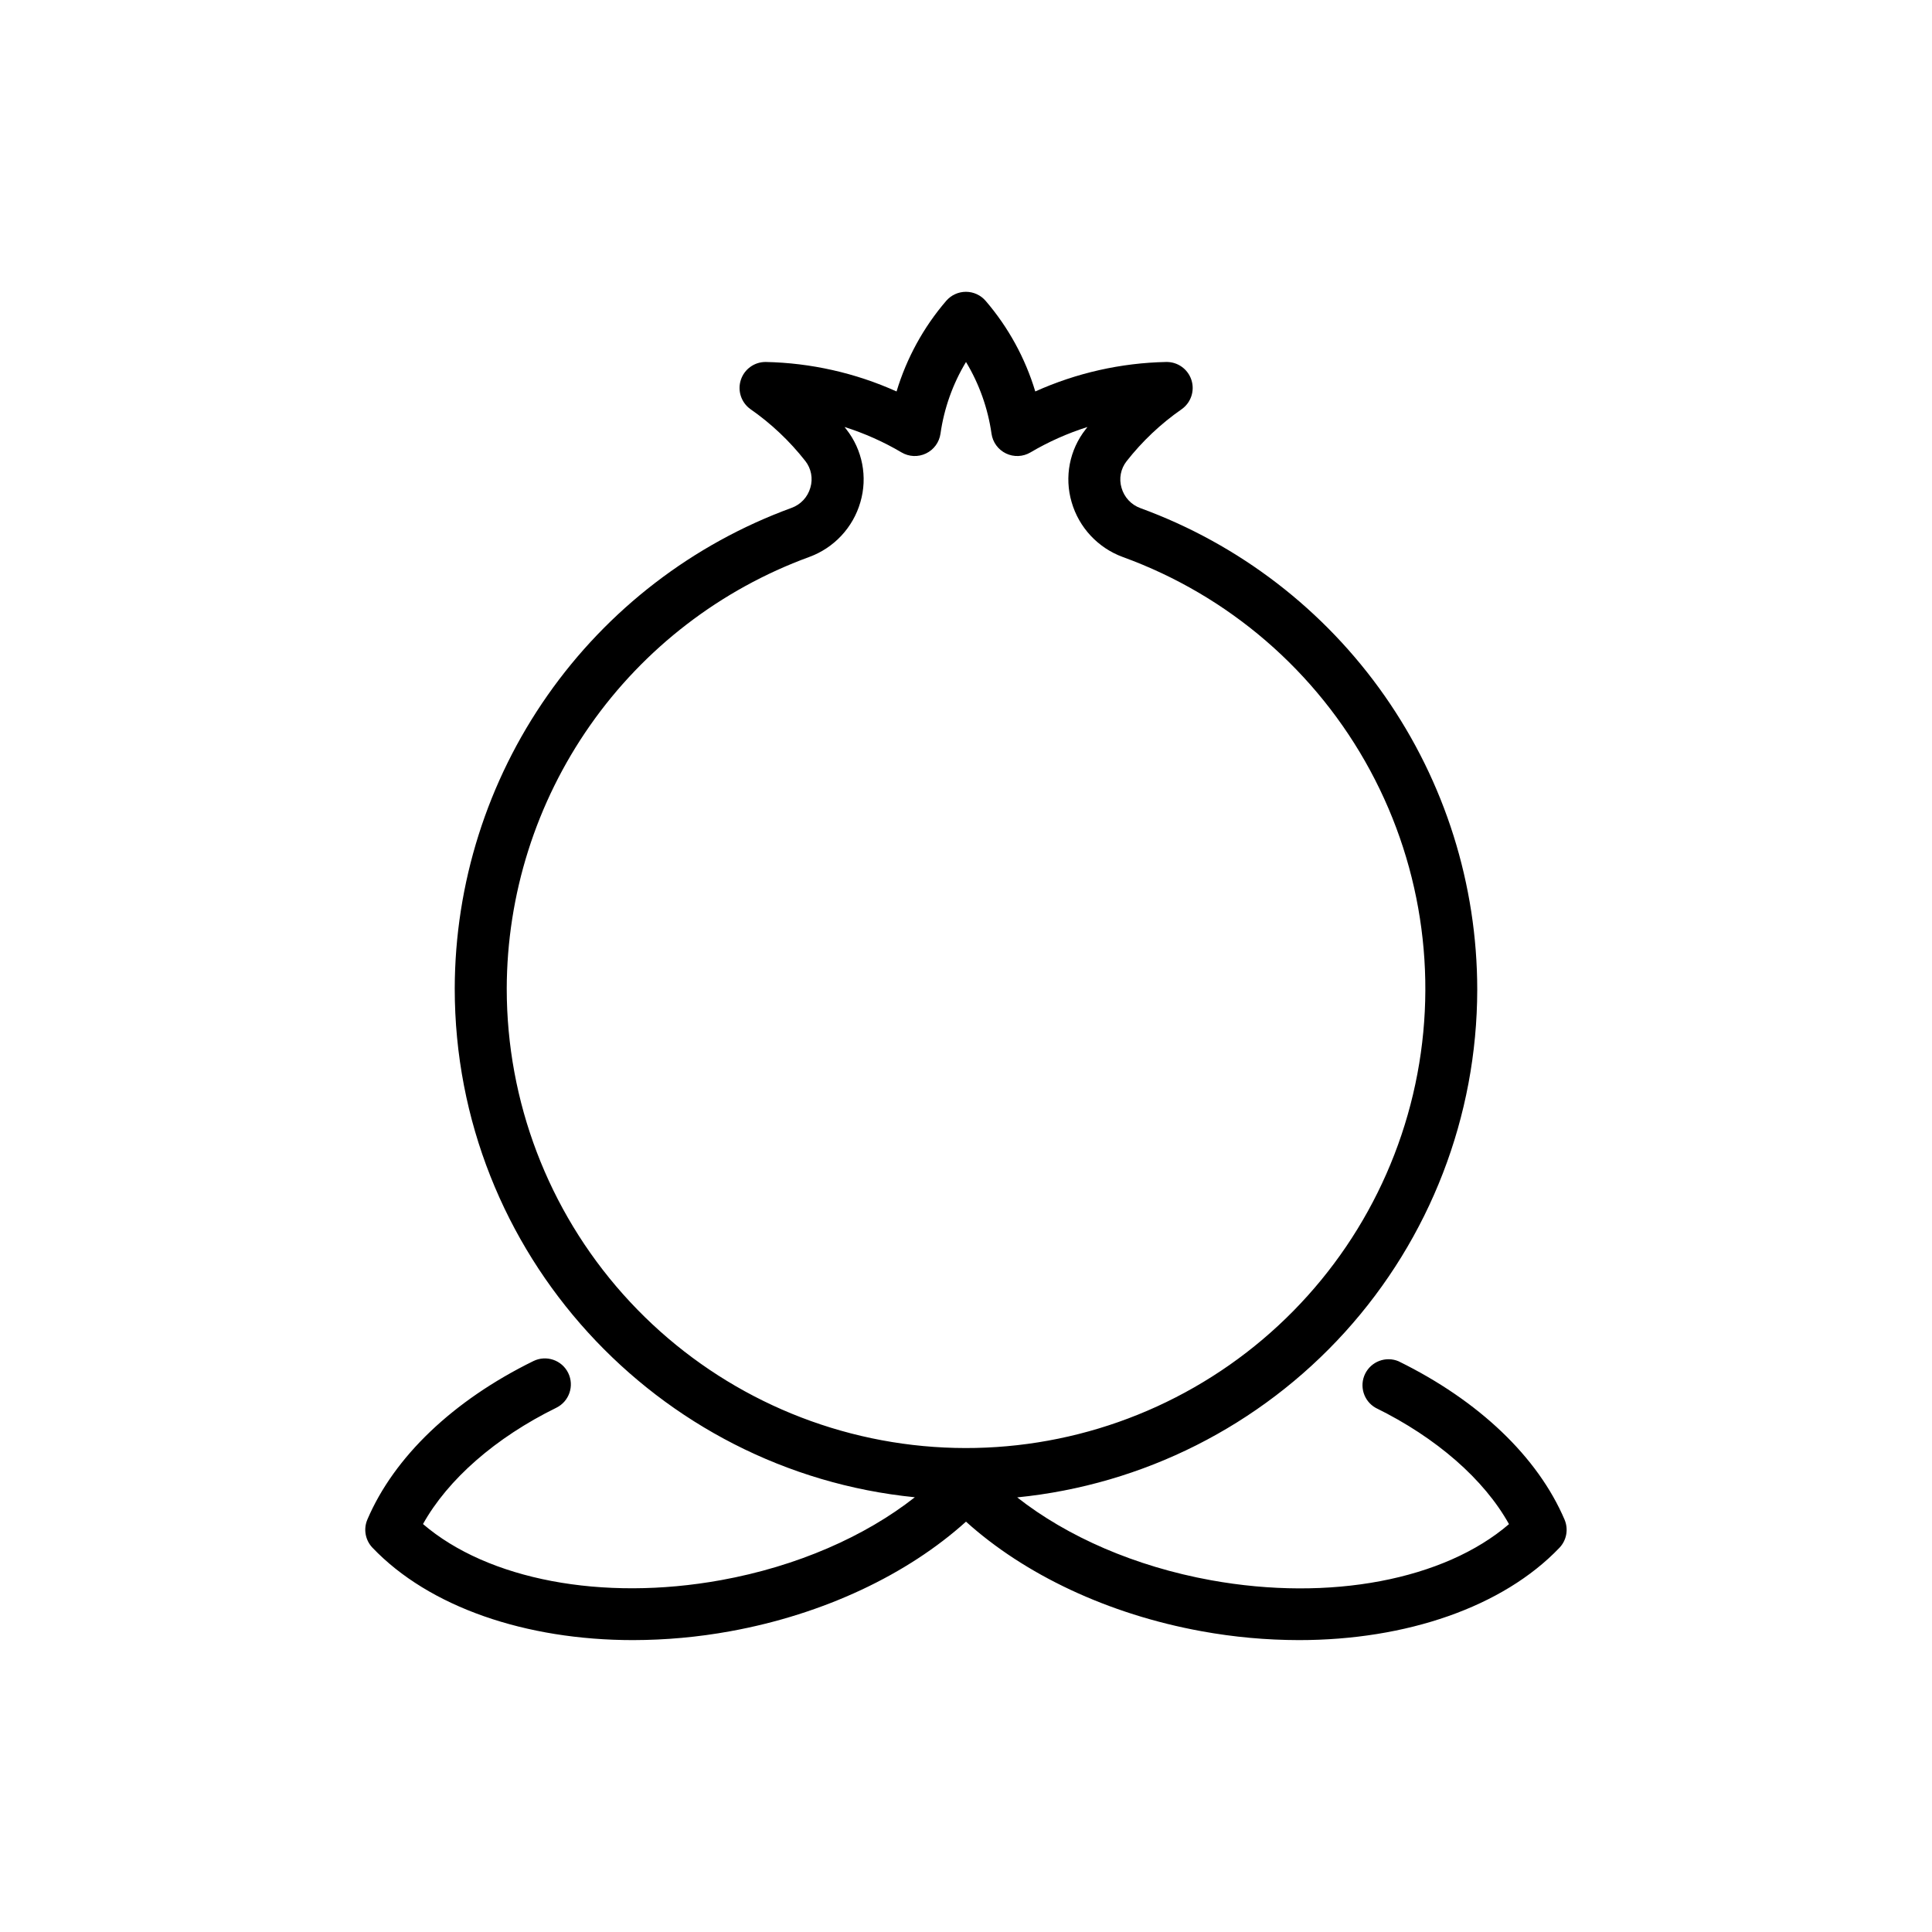 <?xml version="1.0" encoding="UTF-8"?>
<!-- The Best Svg Icon site in the world: iconSvg.co, Visit us! https://iconsvg.co -->
<svg fill="#000000" width="800px" height="800px" version="1.1" viewBox="144 144 512 512" xmlns="http://www.w3.org/2000/svg">
 <path d="m558.64 546.75c-7.106-16.641-22.73-31.559-44.004-41.996v-0.004c-3.363-1.414-7.242 0.039-8.855 3.309-1.609 3.273-0.391 7.234 2.781 9.031 16.137 7.922 28.754 18.98 35.336 30.82-17.16 14.762-47.457 20.574-78.965 14.867-20.133-3.652-38.129-11.551-51.363-21.953h-0.004c33.383-3.336 64.336-18.945 86.863-43.805 22.523-24.863 35.02-57.199 35.055-90.746-0.004-27.852-8.566-55.027-24.527-77.852-15.961-22.824-38.551-40.195-64.711-49.754-2.449-0.879-4.324-2.887-5.027-5.394-0.727-2.426-0.227-5.051 1.336-7.043 4.152-5.293 9.066-9.938 14.586-13.777 2.481-1.742 3.535-4.902 2.59-7.785-0.945-2.883-3.66-4.809-6.695-4.742-11.965 0.242-23.762 2.902-34.676 7.812-2.66-8.828-7.137-17.004-13.145-24-1.309-1.527-3.223-2.41-5.234-2.41-2.016 0-3.93 0.883-5.238 2.41-6.008 6.996-10.484 15.172-13.145 24-10.914-4.91-22.711-7.57-34.676-7.812-2.996-0.02-5.66 1.898-6.59 4.746-0.934 2.844 0.082 5.965 2.504 7.723 5.519 3.84 10.438 8.484 14.586 13.777 1.562 1.992 2.062 4.625 1.336 7.055-0.699 2.496-2.566 4.5-5.008 5.371-26.121 9.551-48.684 26.883-64.641 49.664-15.961 22.777-24.547 49.902-24.598 77.715 0 70.129 53.559 127.98 121.93 134.81-13.234 10.402-31.23 18.312-51.375 21.965-31.488 5.707-61.805-0.129-78.965-14.867 6.582-11.809 19.199-22.898 35.336-30.82h-0.004c3.414-1.676 4.824-5.805 3.148-9.223-1.676-3.414-5.805-4.824-9.219-3.148-21.273 10.441-36.898 25.359-44.004 41.996v0.004c-1.082 2.531-0.555 5.465 1.348 7.457 15.016 15.742 40.609 24.492 69.059 24.492h-0.004c8.637-0.012 17.254-0.797 25.754-2.344 24.855-4.508 47.004-15.074 62.484-29.047 15.477 13.973 37.629 24.543 62.484 29.047 8.496 1.547 17.113 2.332 25.75 2.344 28.449 0 54.051-8.766 69.059-24.492 1.875-1.98 2.402-4.883 1.348-7.398zm-280.35-140.71v-0.004c0.047-24.98 7.762-49.348 22.094-69.809 14.332-20.465 34.598-36.039 58.062-44.621 6.574-2.398 11.613-7.789 13.559-14.512 1.961-6.664 0.574-13.867-3.719-19.328l-0.473-0.609c5.269 1.664 10.336 3.922 15.094 6.731 1.98 1.176 4.422 1.281 6.496 0.281 2.078-0.996 3.516-2.969 3.836-5.25 0.957-6.719 3.254-13.18 6.762-18.992 3.504 5.812 5.801 12.273 6.758 18.992 0.32 2.281 1.762 4.254 3.836 5.25 2.078 1 4.516 0.895 6.496-0.281 4.762-2.809 9.824-5.066 15.094-6.731l-0.473 0.609h0.004c-4.297 5.457-5.684 12.656-3.723 19.316 1.949 6.731 6.992 12.129 13.57 14.535 28.047 10.188 51.375 30.32 65.551 56.578 14.18 26.254 18.215 56.805 11.348 85.844-6.867 29.039-24.16 54.543-48.598 71.668s-54.312 24.676-83.953 21.219c-29.637-3.453-56.973-17.676-76.816-39.965-19.84-22.285-30.805-51.086-30.805-80.926z"/>
</svg>